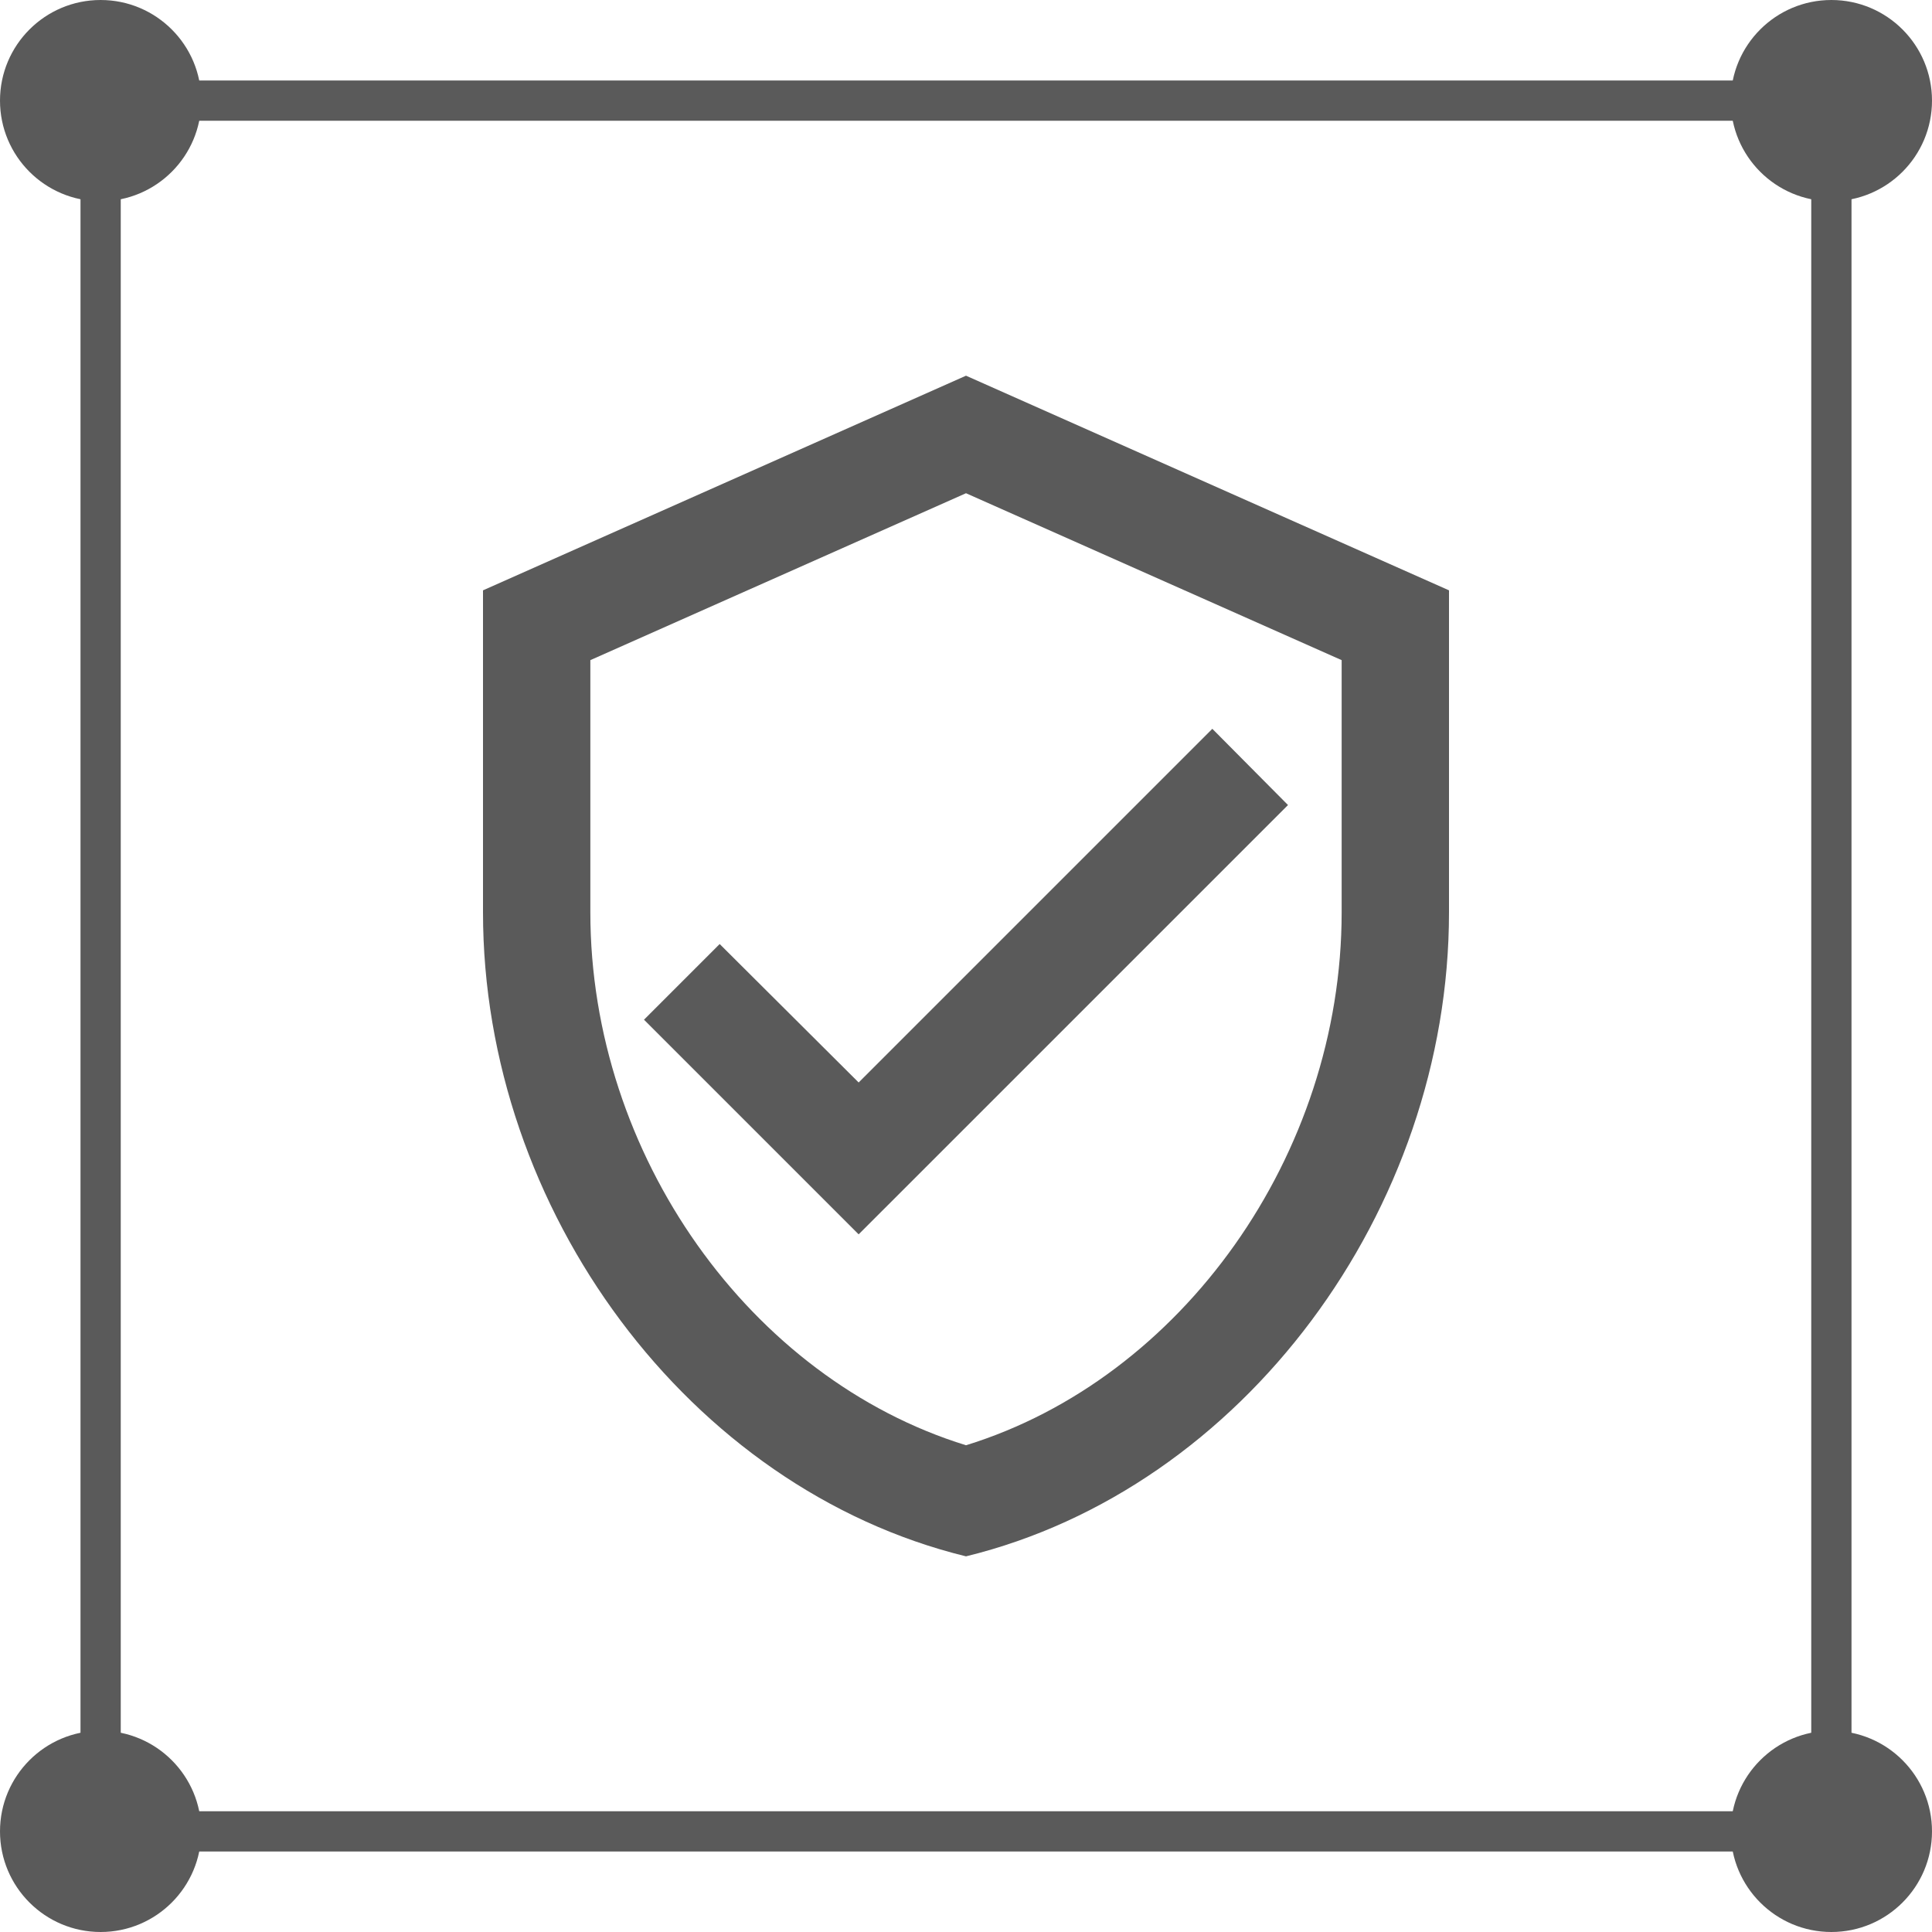 <svg width="48" height="48" viewBox="0 0 48 48" fill="none" xmlns="http://www.w3.org/2000/svg">
<rect x="2.5" y="2.5" width="43" height="43" stroke="#5A5A5A"/>
<circle cx="45.5" cy="45.5" r="2.5" fill="#5A5A5A"/>
<circle cx="2.5" cy="45.5" r="2.5" fill="#5A5A5A"/>
<circle cx="45.5" cy="2.5" r="2.5" fill="#5A5A5A"/>
<circle cx="2.5" cy="2.5" r="2.5" fill="#5A5A5A"/>
<path d="M24 9.334L12 14.667V22.667C12 30.067 17.12 36.987 24 38.667C30.88 36.987 36 30.067 36 22.667V14.667L24 9.334ZM33.333 22.667C33.333 28.694 29.36 34.254 24 35.907C18.64 34.254 14.667 28.694 14.667 22.667V16.401L24 12.254L33.333 16.401V22.667ZM17.88 23.454L16 25.334L21.333 30.667L32 20.001L30.12 18.107L21.333 26.894L17.88 23.454Z" fill="#5A5A5A"/>
</svg>
